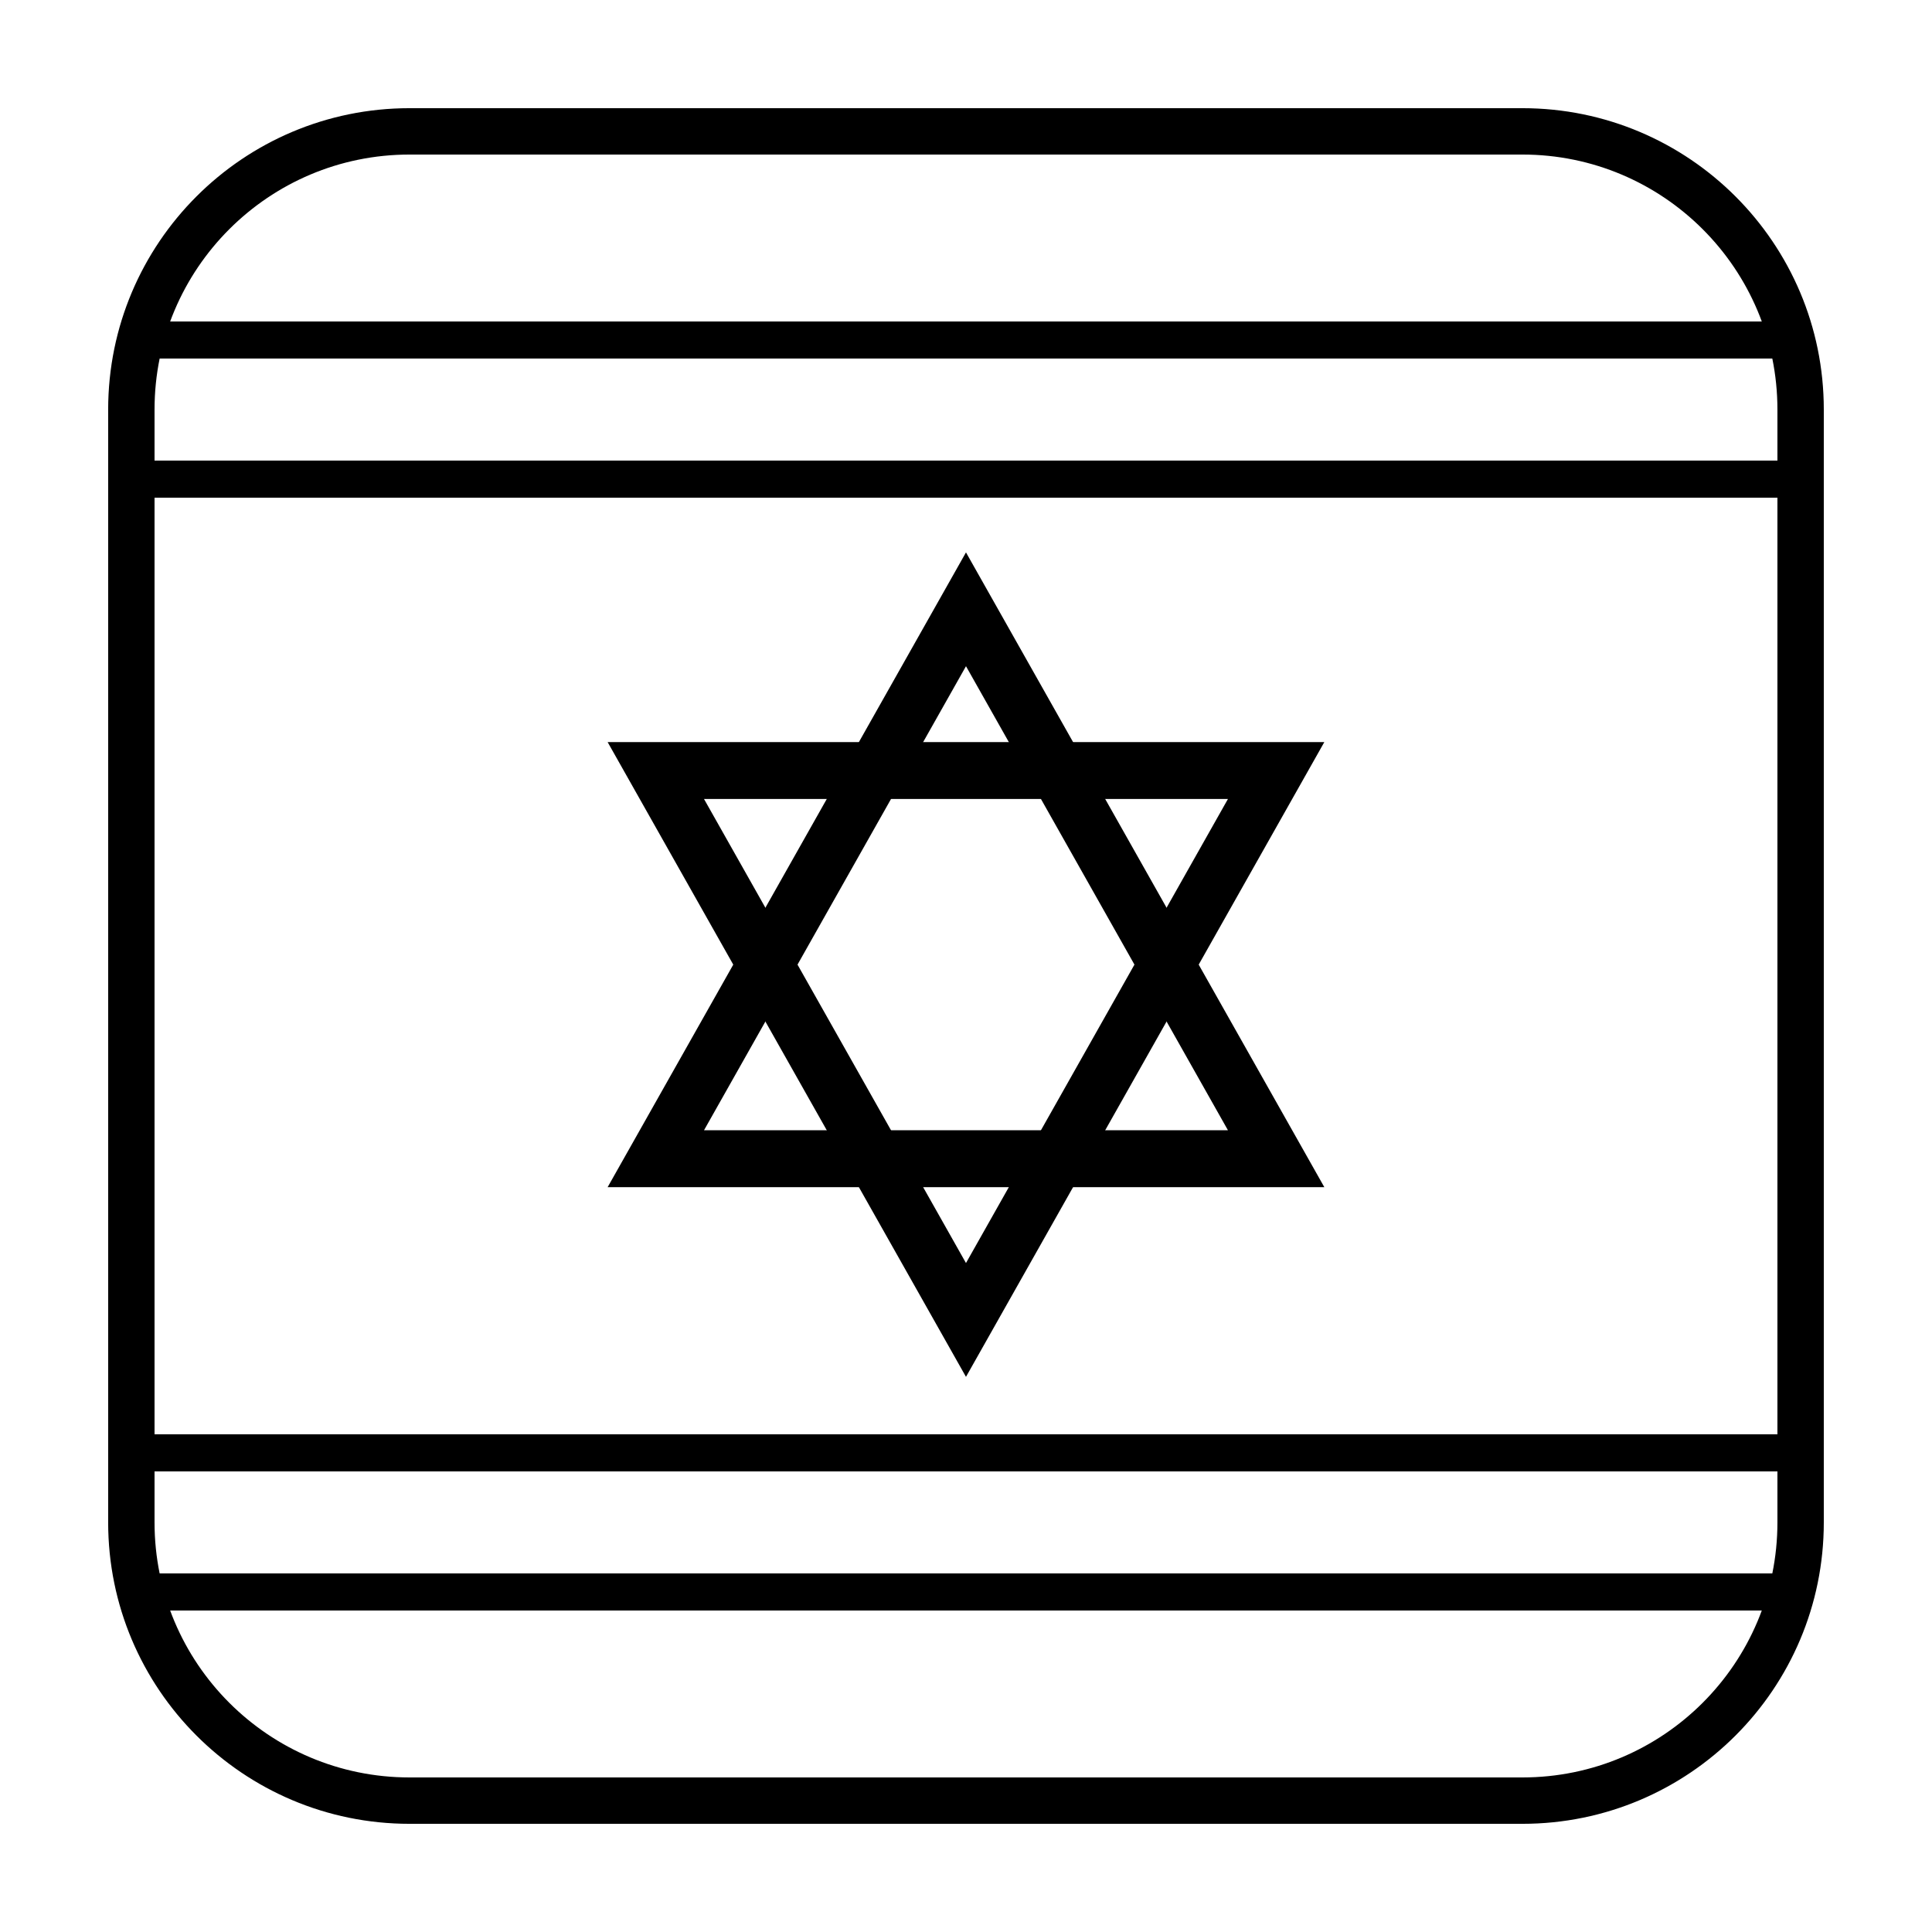<?xml version="1.0" encoding="UTF-8"?>
<!-- Uploaded to: ICON Repo, www.svgrepo.com, Generator: ICON Repo Mixer Tools -->
<svg fill="#000000" width="800px" height="800px" version="1.1" viewBox="144 144 512 512" xmlns="http://www.w3.org/2000/svg">
 <g>
  <path d="m252.54 172.67h294.91c44.113 0 79.875 35.762 79.875 79.875v294.91c0 44.113-35.762 79.875-79.875 79.875h-294.91c-44.113 0-79.875-35.762-79.875-79.875v-294.91c0-44.113 35.762-79.875 79.875-79.875zm0 12.289c-37.328 0-67.586 30.258-67.586 67.586v294.91c0 37.328 30.258 67.586 67.586 67.586h294.91c37.328 0 67.586-30.258 67.586-67.586v-294.91c0-37.328-30.258-67.586-67.586-67.586z"/>
  <path d="m183.73 239.02v27.035h432.54v-27.035zm442.37 14.746v22.121h-452.2v-9.832l8.18-36.863h434.33z"/>
  <path d="m183.73 560.97h432.54v-27.035h-432.54zm442.37-36.863v22.117l-8.625 24.574h-436.54l-7.031-24.574v-22.117z"/>
  <path d="m330.57 443.53h138.85l-69.422-122.98zm69.426-153.14 94.965 168.22h-189.93z"/>
  <path d="m330.57 355.74 69.426 122.98 69.422-122.98zm164.39-15.078-94.965 168.22-94.965-168.22z"/>
 </g>
</svg>